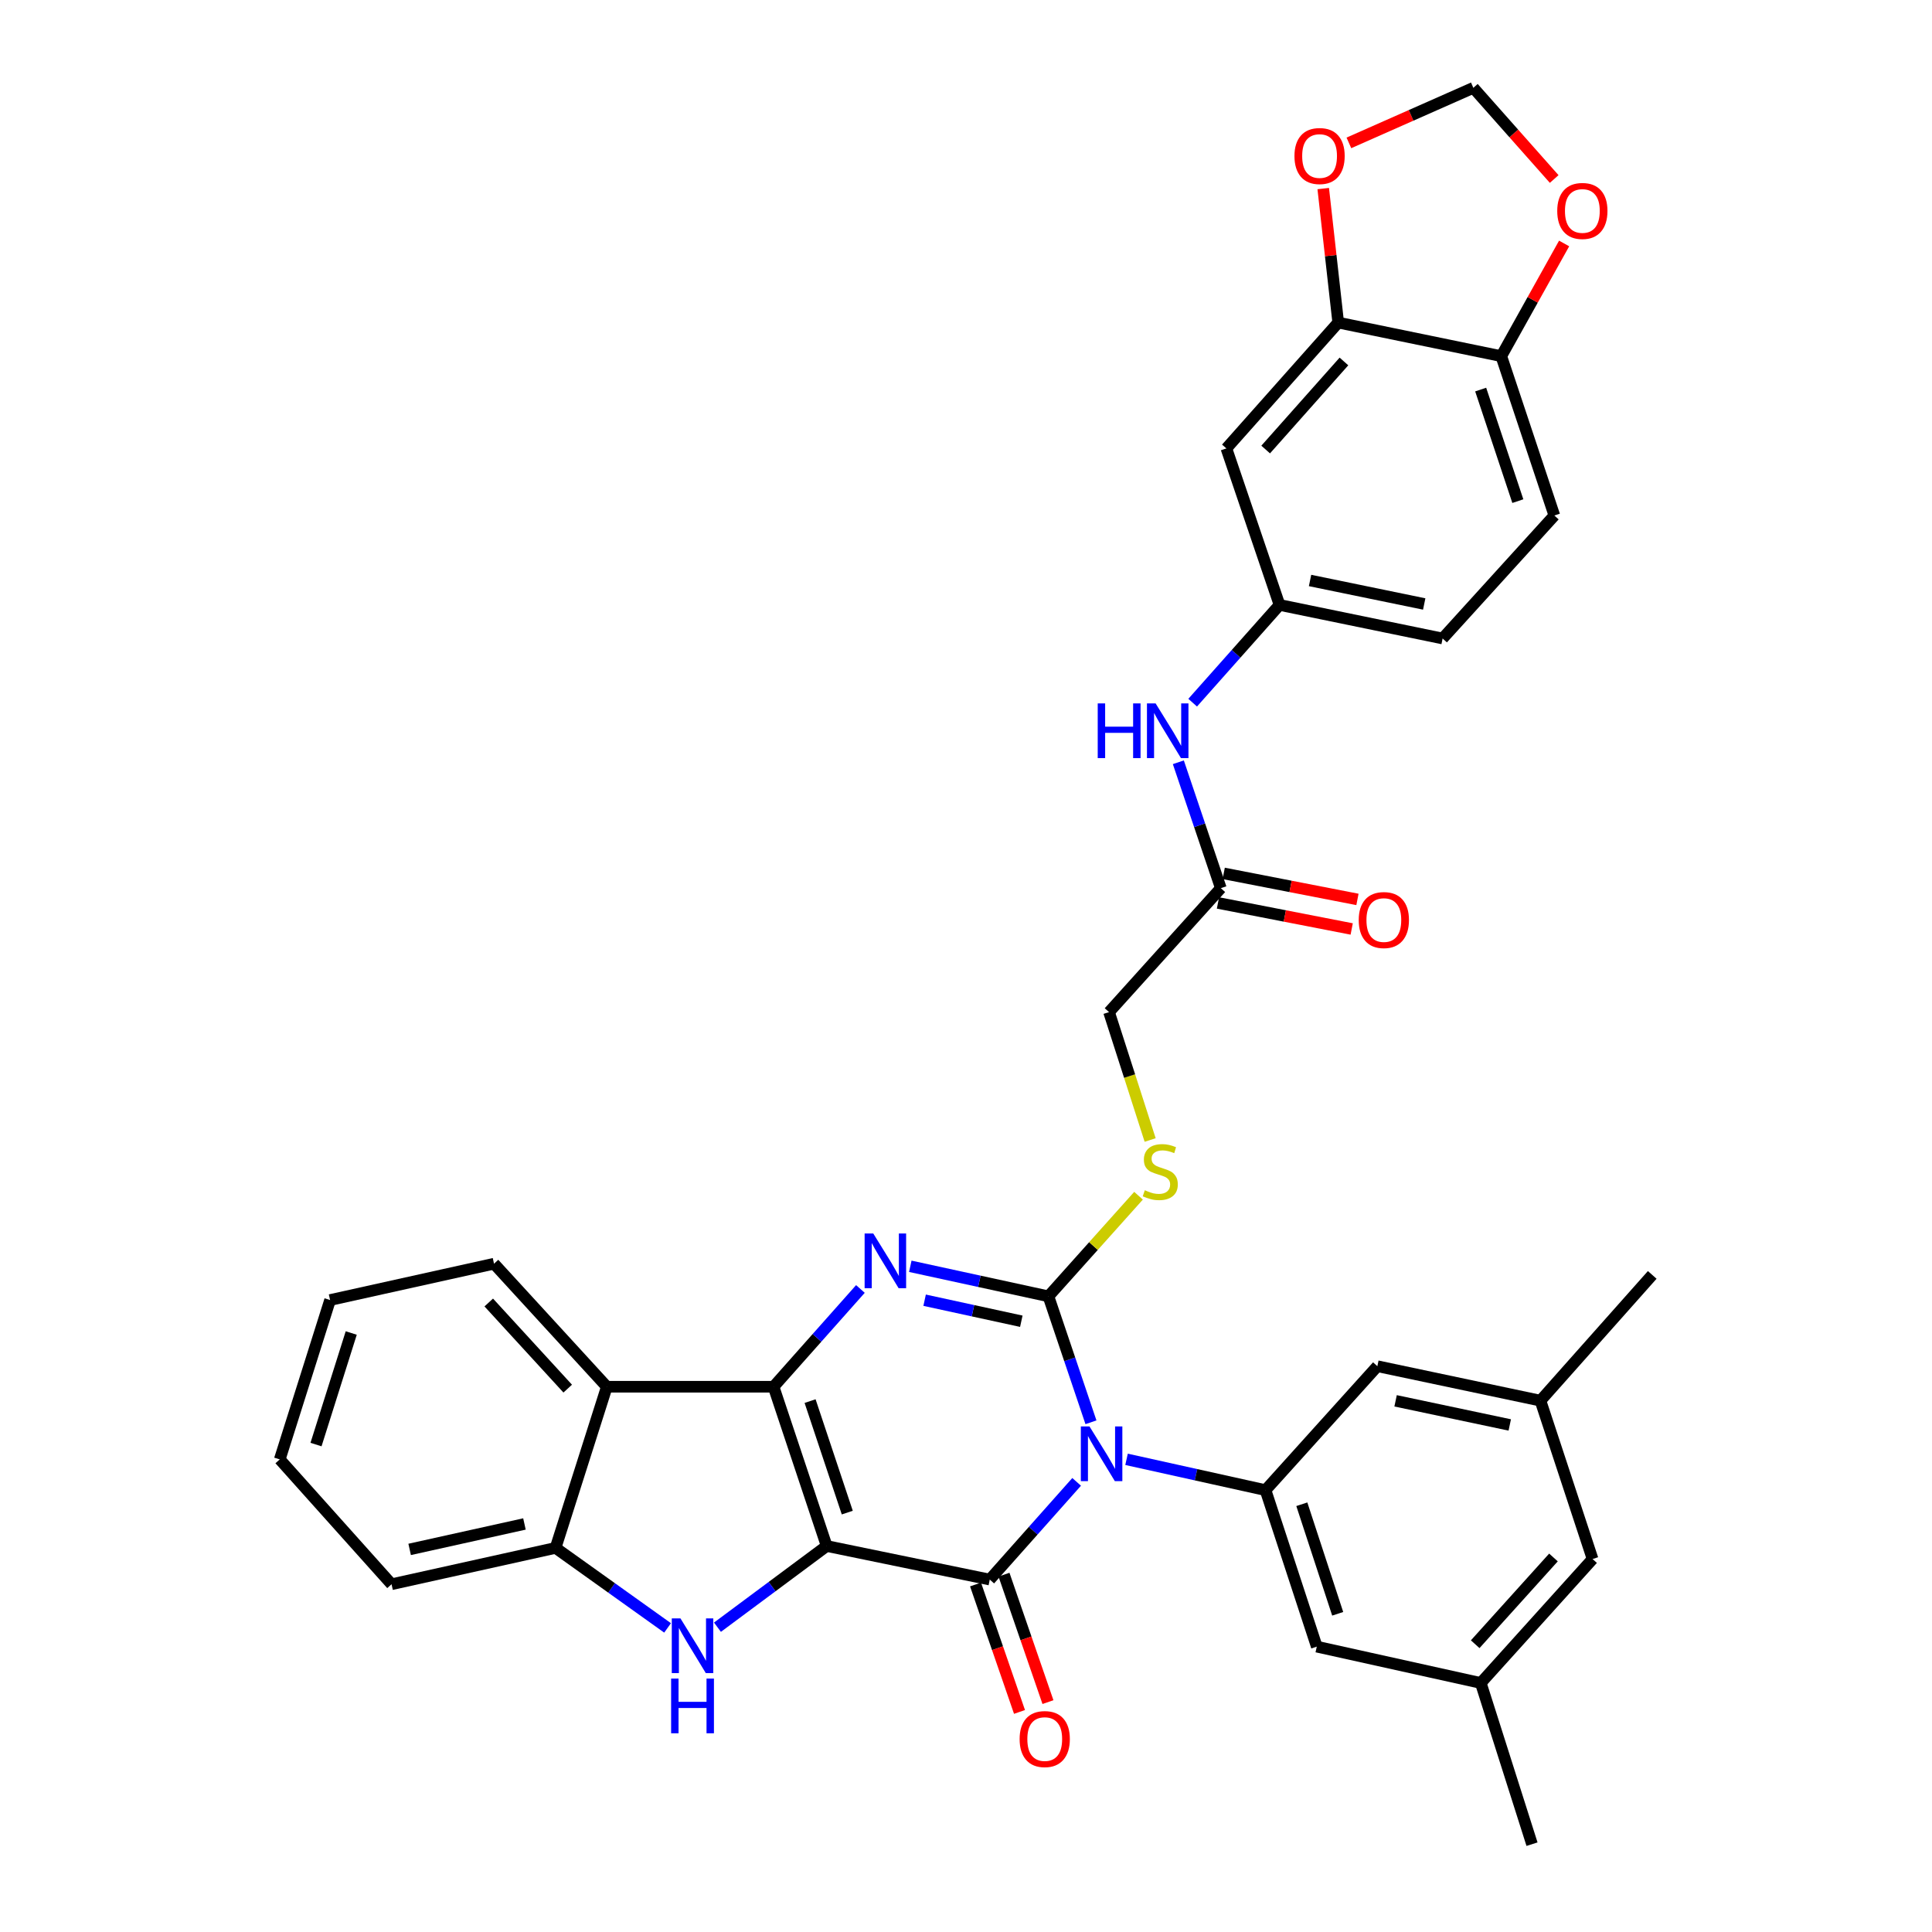 <?xml version='1.0' encoding='iso-8859-1'?>
<svg version='1.1' baseProfile='full'
              xmlns='http://www.w3.org/2000/svg'
                      xmlns:rdkit='http://www.rdkit.org/xml'
                      xmlns:xlink='http://www.w3.org/1999/xlink'
                  xml:space='preserve'
width='1000px' height='1000px' viewBox='0 0 1000 1000'>
<!-- END OF HEADER -->
<rect style='opacity:1.0;fill:#FFFFFF;stroke:none' width='1000' height='1000' x='0' y='0'> </rect>
<path class='bond-1' d='M 427.894,800.214 L 400.393,717.773' style='fill:none;fill-rule:evenodd;stroke:#000000;stroke-width:6px;stroke-linecap:butt;stroke-linejoin:miter;stroke-opacity:1' />
<path class='bond-1' d='M 438.549,782.917 L 419.299,725.208' style='fill:none;fill-rule:evenodd;stroke:#000000;stroke-width:6px;stroke-linecap:butt;stroke-linejoin:miter;stroke-opacity:1' />
<path class='bond-2' d='M 427.894,800.214 L 512.3,817.587' style='fill:none;fill-rule:evenodd;stroke:#000000;stroke-width:6px;stroke-linecap:butt;stroke-linejoin:miter;stroke-opacity:1' />
<path class='bond-5' d='M 427.894,800.214 L 399.625,821.227' style='fill:none;fill-rule:evenodd;stroke:#000000;stroke-width:6px;stroke-linecap:butt;stroke-linejoin:miter;stroke-opacity:1' />
<path class='bond-5' d='M 399.625,821.227 L 371.357,842.24' style='fill:none;fill-rule:evenodd;stroke:#0000FF;stroke-width:6px;stroke-linecap:butt;stroke-linejoin:miter;stroke-opacity:1' />
<path class='bond-0' d='M 557.267,767.013 L 534.784,792.3' style='fill:none;fill-rule:evenodd;stroke:#0000FF;stroke-width:6px;stroke-linecap:butt;stroke-linejoin:miter;stroke-opacity:1' />
<path class='bond-0' d='M 534.784,792.3 L 512.3,817.587' style='fill:none;fill-rule:evenodd;stroke:#000000;stroke-width:6px;stroke-linecap:butt;stroke-linejoin:miter;stroke-opacity:1' />
<path class='bond-3' d='M 564.678,736.173 L 553.672,703.575' style='fill:none;fill-rule:evenodd;stroke:#0000FF;stroke-width:6px;stroke-linecap:butt;stroke-linejoin:miter;stroke-opacity:1' />
<path class='bond-3' d='M 553.672,703.575 L 542.666,670.977' style='fill:none;fill-rule:evenodd;stroke:#000000;stroke-width:6px;stroke-linecap:butt;stroke-linejoin:miter;stroke-opacity:1' />
<path class='bond-7' d='M 583.097,755.347 L 619.065,763.32' style='fill:none;fill-rule:evenodd;stroke:#0000FF;stroke-width:6px;stroke-linecap:butt;stroke-linejoin:miter;stroke-opacity:1' />
<path class='bond-7' d='M 619.065,763.32 L 655.032,771.294' style='fill:none;fill-rule:evenodd;stroke:#000000;stroke-width:6px;stroke-linecap:butt;stroke-linejoin:miter;stroke-opacity:1' />
<path class='bond-4' d='M 400.393,717.773 L 422.872,692.47' style='fill:none;fill-rule:evenodd;stroke:#000000;stroke-width:6px;stroke-linecap:butt;stroke-linejoin:miter;stroke-opacity:1' />
<path class='bond-4' d='M 422.872,692.47 L 445.35,667.168' style='fill:none;fill-rule:evenodd;stroke:#0000FF;stroke-width:6px;stroke-linecap:butt;stroke-linejoin:miter;stroke-opacity:1' />
<path class='bond-6' d='M 400.393,717.773 L 314.091,717.773' style='fill:none;fill-rule:evenodd;stroke:#000000;stroke-width:6px;stroke-linecap:butt;stroke-linejoin:miter;stroke-opacity:1' />
<path class='bond-11' d='M 504.936,820.128 L 516.316,853.111' style='fill:none;fill-rule:evenodd;stroke:#000000;stroke-width:6px;stroke-linecap:butt;stroke-linejoin:miter;stroke-opacity:1' />
<path class='bond-11' d='M 516.316,853.111 L 527.696,886.095' style='fill:none;fill-rule:evenodd;stroke:#FF0000;stroke-width:6px;stroke-linecap:butt;stroke-linejoin:miter;stroke-opacity:1' />
<path class='bond-11' d='M 519.665,815.046 L 531.045,848.03' style='fill:none;fill-rule:evenodd;stroke:#000000;stroke-width:6px;stroke-linecap:butt;stroke-linejoin:miter;stroke-opacity:1' />
<path class='bond-11' d='M 531.045,848.03 L 542.425,881.013' style='fill:none;fill-rule:evenodd;stroke:#FF0000;stroke-width:6px;stroke-linecap:butt;stroke-linejoin:miter;stroke-opacity:1' />
<path class='bond-9' d='M 542.666,670.977 L 565.984,644.943' style='fill:none;fill-rule:evenodd;stroke:#000000;stroke-width:6px;stroke-linecap:butt;stroke-linejoin:miter;stroke-opacity:1' />
<path class='bond-9' d='M 565.984,644.943 L 589.301,618.909' style='fill:none;fill-rule:evenodd;stroke:#CCCC00;stroke-width:6px;stroke-linecap:butt;stroke-linejoin:miter;stroke-opacity:1' />
<path class='bond-36' d='M 542.666,670.977 L 506.917,663.204' style='fill:none;fill-rule:evenodd;stroke:#000000;stroke-width:6px;stroke-linecap:butt;stroke-linejoin:miter;stroke-opacity:1' />
<path class='bond-36' d='M 506.917,663.204 L 471.168,655.431' style='fill:none;fill-rule:evenodd;stroke:#0000FF;stroke-width:6px;stroke-linecap:butt;stroke-linejoin:miter;stroke-opacity:1' />
<path class='bond-36' d='M 528.631,683.871 L 503.607,678.429' style='fill:none;fill-rule:evenodd;stroke:#000000;stroke-width:6px;stroke-linecap:butt;stroke-linejoin:miter;stroke-opacity:1' />
<path class='bond-36' d='M 503.607,678.429 L 478.582,672.988' style='fill:none;fill-rule:evenodd;stroke:#0000FF;stroke-width:6px;stroke-linecap:butt;stroke-linejoin:miter;stroke-opacity:1' />
<path class='bond-8' d='M 345.536,842.604 L 316.548,821.898' style='fill:none;fill-rule:evenodd;stroke:#0000FF;stroke-width:6px;stroke-linecap:butt;stroke-linejoin:miter;stroke-opacity:1' />
<path class='bond-8' d='M 316.548,821.898 L 287.56,801.192' style='fill:none;fill-rule:evenodd;stroke:#000000;stroke-width:6px;stroke-linecap:butt;stroke-linejoin:miter;stroke-opacity:1' />
<path class='bond-29' d='M 314.091,717.773 L 255.705,654.089' style='fill:none;fill-rule:evenodd;stroke:#000000;stroke-width:6px;stroke-linecap:butt;stroke-linejoin:miter;stroke-opacity:1' />
<path class='bond-29' d='M 293.848,718.749 L 252.978,674.171' style='fill:none;fill-rule:evenodd;stroke:#000000;stroke-width:6px;stroke-linecap:butt;stroke-linejoin:miter;stroke-opacity:1' />
<path class='bond-35' d='M 314.091,717.773 L 287.56,801.192' style='fill:none;fill-rule:evenodd;stroke:#000000;stroke-width:6px;stroke-linecap:butt;stroke-linejoin:miter;stroke-opacity:1' />
<path class='bond-17' d='M 655.032,771.294 L 681.564,852.298' style='fill:none;fill-rule:evenodd;stroke:#000000;stroke-width:6px;stroke-linecap:butt;stroke-linejoin:miter;stroke-opacity:1' />
<path class='bond-17' d='M 673.819,778.595 L 692.391,835.298' style='fill:none;fill-rule:evenodd;stroke:#000000;stroke-width:6px;stroke-linecap:butt;stroke-linejoin:miter;stroke-opacity:1' />
<path class='bond-18' d='M 655.032,771.294 L 712.916,707.143' style='fill:none;fill-rule:evenodd;stroke:#000000;stroke-width:6px;stroke-linecap:butt;stroke-linejoin:miter;stroke-opacity:1' />
<path class='bond-30' d='M 287.56,801.192 L 202.668,820.002' style='fill:none;fill-rule:evenodd;stroke:#000000;stroke-width:6px;stroke-linecap:butt;stroke-linejoin:miter;stroke-opacity:1' />
<path class='bond-30' d='M 271.455,788.802 L 212.031,801.969' style='fill:none;fill-rule:evenodd;stroke:#000000;stroke-width:6px;stroke-linecap:butt;stroke-linejoin:miter;stroke-opacity:1' />
<path class='bond-25' d='M 595.315,590.064 L 584.676,556.965' style='fill:none;fill-rule:evenodd;stroke:#CCCC00;stroke-width:6px;stroke-linecap:butt;stroke-linejoin:miter;stroke-opacity:1' />
<path class='bond-25' d='M 584.676,556.965 L 574.036,523.865' style='fill:none;fill-rule:evenodd;stroke:#000000;stroke-width:6px;stroke-linecap:butt;stroke-linejoin:miter;stroke-opacity:1' />
<path class='bond-10' d='M 692.661,166.97 L 634.777,232.099' style='fill:none;fill-rule:evenodd;stroke:#000000;stroke-width:6px;stroke-linecap:butt;stroke-linejoin:miter;stroke-opacity:1' />
<path class='bond-10' d='M 695.625,187.09 L 655.106,232.681' style='fill:none;fill-rule:evenodd;stroke:#000000;stroke-width:6px;stroke-linecap:butt;stroke-linejoin:miter;stroke-opacity:1' />
<path class='bond-16' d='M 692.661,166.97 L 688.782,132.289' style='fill:none;fill-rule:evenodd;stroke:#000000;stroke-width:6px;stroke-linecap:butt;stroke-linejoin:miter;stroke-opacity:1' />
<path class='bond-16' d='M 688.782,132.289 L 684.903,97.607' style='fill:none;fill-rule:evenodd;stroke:#FF0000;stroke-width:6px;stroke-linecap:butt;stroke-linejoin:miter;stroke-opacity:1' />
<path class='bond-39' d='M 692.661,166.97 L 777.059,184.343' style='fill:none;fill-rule:evenodd;stroke:#000000;stroke-width:6px;stroke-linecap:butt;stroke-linejoin:miter;stroke-opacity:1' />
<path class='bond-12' d='M 634.777,232.099 L 662.278,313.113' style='fill:none;fill-rule:evenodd;stroke:#000000;stroke-width:6px;stroke-linecap:butt;stroke-linejoin:miter;stroke-opacity:1' />
<path class='bond-13' d='M 631.903,459.714 L 574.036,523.865' style='fill:none;fill-rule:evenodd;stroke:#000000;stroke-width:6px;stroke-linecap:butt;stroke-linejoin:miter;stroke-opacity:1' />
<path class='bond-15' d='M 631.903,459.714 L 620.905,427.133' style='fill:none;fill-rule:evenodd;stroke:#000000;stroke-width:6px;stroke-linecap:butt;stroke-linejoin:miter;stroke-opacity:1' />
<path class='bond-15' d='M 620.905,427.133 L 609.908,394.552' style='fill:none;fill-rule:evenodd;stroke:#0000FF;stroke-width:6px;stroke-linecap:butt;stroke-linejoin:miter;stroke-opacity:1' />
<path class='bond-22' d='M 630.415,467.361 L 665.026,474.097' style='fill:none;fill-rule:evenodd;stroke:#000000;stroke-width:6px;stroke-linecap:butt;stroke-linejoin:miter;stroke-opacity:1' />
<path class='bond-22' d='M 665.026,474.097 L 699.638,480.834' style='fill:none;fill-rule:evenodd;stroke:#FF0000;stroke-width:6px;stroke-linecap:butt;stroke-linejoin:miter;stroke-opacity:1' />
<path class='bond-22' d='M 633.391,452.067 L 668.003,458.803' style='fill:none;fill-rule:evenodd;stroke:#000000;stroke-width:6px;stroke-linecap:butt;stroke-linejoin:miter;stroke-opacity:1' />
<path class='bond-22' d='M 668.003,458.803 L 702.614,465.539' style='fill:none;fill-rule:evenodd;stroke:#FF0000;stroke-width:6px;stroke-linecap:butt;stroke-linejoin:miter;stroke-opacity:1' />
<path class='bond-14' d='M 777.059,184.343 L 804.534,266.828' style='fill:none;fill-rule:evenodd;stroke:#000000;stroke-width:6px;stroke-linecap:butt;stroke-linejoin:miter;stroke-opacity:1' />
<path class='bond-14' d='M 766.397,201.64 L 785.63,259.379' style='fill:none;fill-rule:evenodd;stroke:#000000;stroke-width:6px;stroke-linecap:butt;stroke-linejoin:miter;stroke-opacity:1' />
<path class='bond-19' d='M 777.059,184.343 L 793.325,155.18' style='fill:none;fill-rule:evenodd;stroke:#000000;stroke-width:6px;stroke-linecap:butt;stroke-linejoin:miter;stroke-opacity:1' />
<path class='bond-19' d='M 793.325,155.18 L 809.59,126.017' style='fill:none;fill-rule:evenodd;stroke:#FF0000;stroke-width:6px;stroke-linecap:butt;stroke-linejoin:miter;stroke-opacity:1' />
<path class='bond-20' d='M 617.321,363.705 L 639.799,338.409' style='fill:none;fill-rule:evenodd;stroke:#0000FF;stroke-width:6px;stroke-linecap:butt;stroke-linejoin:miter;stroke-opacity:1' />
<path class='bond-20' d='M 639.799,338.409 L 662.278,313.113' style='fill:none;fill-rule:evenodd;stroke:#000000;stroke-width:6px;stroke-linecap:butt;stroke-linejoin:miter;stroke-opacity:1' />
<path class='bond-21' d='M 698.185,73.961 L 730.394,59.708' style='fill:none;fill-rule:evenodd;stroke:#FF0000;stroke-width:6px;stroke-linecap:butt;stroke-linejoin:miter;stroke-opacity:1' />
<path class='bond-21' d='M 730.394,59.708 L 762.603,45.455' style='fill:none;fill-rule:evenodd;stroke:#000000;stroke-width:6px;stroke-linecap:butt;stroke-linejoin:miter;stroke-opacity:1' />
<path class='bond-23' d='M 681.564,852.298 L 766.446,871.108' style='fill:none;fill-rule:evenodd;stroke:#000000;stroke-width:6px;stroke-linecap:butt;stroke-linejoin:miter;stroke-opacity:1' />
<path class='bond-24' d='M 712.916,707.143 L 797.332,724.983' style='fill:none;fill-rule:evenodd;stroke:#000000;stroke-width:6px;stroke-linecap:butt;stroke-linejoin:miter;stroke-opacity:1' />
<path class='bond-24' d='M 722.357,725.063 L 781.448,737.552' style='fill:none;fill-rule:evenodd;stroke:#000000;stroke-width:6px;stroke-linecap:butt;stroke-linejoin:miter;stroke-opacity:1' />
<path class='bond-40' d='M 804.445,92.657 L 783.524,69.056' style='fill:none;fill-rule:evenodd;stroke:#FF0000;stroke-width:6px;stroke-linecap:butt;stroke-linejoin:miter;stroke-opacity:1' />
<path class='bond-40' d='M 783.524,69.056 L 762.603,45.455' style='fill:none;fill-rule:evenodd;stroke:#000000;stroke-width:6px;stroke-linecap:butt;stroke-linejoin:miter;stroke-opacity:1' />
<path class='bond-28' d='M 662.278,313.113 L 746.693,330.486' style='fill:none;fill-rule:evenodd;stroke:#000000;stroke-width:6px;stroke-linecap:butt;stroke-linejoin:miter;stroke-opacity:1' />
<path class='bond-28' d='M 678.081,300.457 L 737.171,312.618' style='fill:none;fill-rule:evenodd;stroke:#000000;stroke-width:6px;stroke-linecap:butt;stroke-linejoin:miter;stroke-opacity:1' />
<path class='bond-31' d='M 766.446,871.108 L 792.969,954.545' style='fill:none;fill-rule:evenodd;stroke:#000000;stroke-width:6px;stroke-linecap:butt;stroke-linejoin:miter;stroke-opacity:1' />
<path class='bond-38' d='M 766.446,871.108 L 824.322,806.957' style='fill:none;fill-rule:evenodd;stroke:#000000;stroke-width:6px;stroke-linecap:butt;stroke-linejoin:miter;stroke-opacity:1' />
<path class='bond-38' d='M 763.559,851.049 L 804.071,806.143' style='fill:none;fill-rule:evenodd;stroke:#000000;stroke-width:6px;stroke-linecap:butt;stroke-linejoin:miter;stroke-opacity:1' />
<path class='bond-27' d='M 797.332,724.983 L 824.322,806.957' style='fill:none;fill-rule:evenodd;stroke:#000000;stroke-width:6px;stroke-linecap:butt;stroke-linejoin:miter;stroke-opacity:1' />
<path class='bond-32' d='M 797.332,724.983 L 855.198,659.889' style='fill:none;fill-rule:evenodd;stroke:#000000;stroke-width:6px;stroke-linecap:butt;stroke-linejoin:miter;stroke-opacity:1' />
<path class='bond-26' d='M 804.534,266.828 L 746.693,330.486' style='fill:none;fill-rule:evenodd;stroke:#000000;stroke-width:6px;stroke-linecap:butt;stroke-linejoin:miter;stroke-opacity:1' />
<path class='bond-33' d='M 255.705,654.089 L 170.848,672.899' style='fill:none;fill-rule:evenodd;stroke:#000000;stroke-width:6px;stroke-linecap:butt;stroke-linejoin:miter;stroke-opacity:1' />
<path class='bond-34' d='M 202.668,820.002 L 144.802,755.384' style='fill:none;fill-rule:evenodd;stroke:#000000;stroke-width:6px;stroke-linecap:butt;stroke-linejoin:miter;stroke-opacity:1' />
<path class='bond-37' d='M 170.848,672.899 L 144.802,755.384' style='fill:none;fill-rule:evenodd;stroke:#000000;stroke-width:6px;stroke-linecap:butt;stroke-linejoin:miter;stroke-opacity:1' />
<path class='bond-37' d='M 181.799,689.963 L 163.567,747.703' style='fill:none;fill-rule:evenodd;stroke:#000000;stroke-width:6px;stroke-linecap:butt;stroke-linejoin:miter;stroke-opacity:1' />
<path  class='atom-1' d='M 563.924 738.324
L 573.204 753.324
Q 574.124 754.804, 575.604 757.484
Q 577.084 760.164, 577.164 760.324
L 577.164 738.324
L 580.924 738.324
L 580.924 766.644
L 577.044 766.644
L 567.084 750.244
Q 565.924 748.324, 564.684 746.124
Q 563.484 743.924, 563.124 743.244
L 563.124 766.644
L 559.444 766.644
L 559.444 738.324
L 563.924 738.324
' fill='#0000FF'/>
<path  class='atom-5' d='M 452.008 638.466
L 461.288 653.466
Q 462.208 654.946, 463.688 657.626
Q 465.168 660.306, 465.248 660.466
L 465.248 638.466
L 469.008 638.466
L 469.008 666.786
L 465.128 666.786
L 455.168 650.386
Q 454.008 648.466, 452.768 646.266
Q 451.568 644.066, 451.208 643.386
L 451.208 666.786
L 447.528 666.786
L 447.528 638.466
L 452.008 638.466
' fill='#0000FF'/>
<path  class='atom-6' d='M 352.194 837.671
L 361.474 852.671
Q 362.394 854.151, 363.874 856.831
Q 365.354 859.511, 365.434 859.671
L 365.434 837.671
L 369.194 837.671
L 369.194 865.991
L 365.314 865.991
L 355.354 849.591
Q 354.194 847.671, 352.954 845.471
Q 351.754 843.271, 351.394 842.591
L 351.394 865.991
L 347.714 865.991
L 347.714 837.671
L 352.194 837.671
' fill='#0000FF'/>
<path  class='atom-6' d='M 347.374 868.823
L 351.214 868.823
L 351.214 880.863
L 365.694 880.863
L 365.694 868.823
L 369.534 868.823
L 369.534 897.143
L 365.694 897.143
L 365.694 884.063
L 351.214 884.063
L 351.214 897.143
L 347.374 897.143
L 347.374 868.823
' fill='#0000FF'/>
<path  class='atom-10' d='M 592.55 616.07
Q 592.87 616.19, 594.19 616.75
Q 595.51 617.31, 596.95 617.67
Q 598.43 617.99, 599.87 617.99
Q 602.55 617.99, 604.11 616.71
Q 605.67 615.39, 605.67 613.11
Q 605.67 611.55, 604.87 610.59
Q 604.11 609.63, 602.91 609.11
Q 601.71 608.59, 599.71 607.99
Q 597.19 607.23, 595.67 606.51
Q 594.19 605.79, 593.11 604.27
Q 592.07 602.75, 592.07 600.19
Q 592.07 596.63, 594.47 594.43
Q 596.91 592.23, 601.71 592.23
Q 604.99 592.23, 608.71 593.79
L 607.79 596.87
Q 604.39 595.47, 601.83 595.47
Q 599.07 595.47, 597.55 596.63
Q 596.03 597.75, 596.07 599.71
Q 596.07 601.23, 596.83 602.15
Q 597.63 603.07, 598.75 603.59
Q 599.91 604.11, 601.83 604.71
Q 604.39 605.51, 605.91 606.31
Q 607.43 607.11, 608.51 608.75
Q 609.63 610.35, 609.63 613.11
Q 609.63 617.03, 606.99 619.15
Q 604.39 621.23, 600.03 621.23
Q 597.51 621.23, 595.59 620.67
Q 593.71 620.15, 591.47 619.23
L 592.55 616.07
' fill='#CCCC00'/>
<path  class='atom-12' d='M 527.753 900.135
Q 527.753 893.335, 531.113 889.535
Q 534.473 885.735, 540.753 885.735
Q 547.033 885.735, 550.393 889.535
Q 553.753 893.335, 553.753 900.135
Q 553.753 907.015, 550.353 910.935
Q 546.953 914.815, 540.753 914.815
Q 534.513 914.815, 531.113 910.935
Q 527.753 907.055, 527.753 900.135
M 540.753 911.615
Q 545.073 911.615, 547.393 908.735
Q 549.753 905.815, 549.753 900.135
Q 549.753 894.575, 547.393 891.775
Q 545.073 888.935, 540.753 888.935
Q 536.433 888.935, 534.073 891.735
Q 531.753 894.535, 531.753 900.135
Q 531.753 905.855, 534.073 908.735
Q 536.433 911.615, 540.753 911.615
' fill='#FF0000'/>
<path  class='atom-16' d='M 568.182 364.082
L 572.022 364.082
L 572.022 376.122
L 586.502 376.122
L 586.502 364.082
L 590.342 364.082
L 590.342 392.402
L 586.502 392.402
L 586.502 379.322
L 572.022 379.322
L 572.022 392.402
L 568.182 392.402
L 568.182 364.082
' fill='#0000FF'/>
<path  class='atom-16' d='M 598.142 364.082
L 607.422 379.082
Q 608.342 380.562, 609.822 383.242
Q 611.302 385.922, 611.382 386.082
L 611.382 364.082
L 615.142 364.082
L 615.142 392.402
L 611.262 392.402
L 601.302 376.002
Q 600.142 374.082, 598.902 371.882
Q 597.702 369.682, 597.342 369.002
L 597.342 392.402
L 593.662 392.402
L 593.662 364.082
L 598.142 364.082
' fill='#0000FF'/>
<path  class='atom-17' d='M 670.009 80.757
Q 670.009 73.957, 673.369 70.157
Q 676.729 66.357, 683.009 66.357
Q 689.289 66.357, 692.649 70.157
Q 696.009 73.957, 696.009 80.757
Q 696.009 87.637, 692.609 91.557
Q 689.209 95.437, 683.009 95.437
Q 676.769 95.437, 673.369 91.557
Q 670.009 87.677, 670.009 80.757
M 683.009 92.237
Q 687.329 92.237, 689.649 89.357
Q 692.009 86.437, 692.009 80.757
Q 692.009 75.197, 689.649 72.397
Q 687.329 69.557, 683.009 69.557
Q 678.689 69.557, 676.329 72.357
Q 674.009 75.157, 674.009 80.757
Q 674.009 86.477, 676.329 89.357
Q 678.689 92.237, 683.009 92.237
' fill='#FF0000'/>
<path  class='atom-20' d='M 806.024 109.184
Q 806.024 102.384, 809.384 98.584
Q 812.744 94.784, 819.024 94.784
Q 825.304 94.784, 828.664 98.584
Q 832.024 102.384, 832.024 109.184
Q 832.024 116.064, 828.624 119.984
Q 825.224 123.864, 819.024 123.864
Q 812.784 123.864, 809.384 119.984
Q 806.024 116.104, 806.024 109.184
M 819.024 120.664
Q 823.344 120.664, 825.664 117.784
Q 828.024 114.864, 828.024 109.184
Q 828.024 103.624, 825.664 100.824
Q 823.344 97.984, 819.024 97.984
Q 814.704 97.984, 812.344 100.784
Q 810.024 103.584, 810.024 109.184
Q 810.024 114.904, 812.344 117.784
Q 814.704 120.664, 819.024 120.664
' fill='#FF0000'/>
<path  class='atom-23' d='M 703.275 476.215
Q 703.275 469.415, 706.635 465.615
Q 709.995 461.815, 716.275 461.815
Q 722.555 461.815, 725.915 465.615
Q 729.275 469.415, 729.275 476.215
Q 729.275 483.095, 725.875 487.015
Q 722.475 490.895, 716.275 490.895
Q 710.035 490.895, 706.635 487.015
Q 703.275 483.135, 703.275 476.215
M 716.275 487.695
Q 720.595 487.695, 722.915 484.815
Q 725.275 481.895, 725.275 476.215
Q 725.275 470.655, 722.915 467.855
Q 720.595 465.015, 716.275 465.015
Q 711.955 465.015, 709.595 467.815
Q 707.275 470.615, 707.275 476.215
Q 707.275 481.935, 709.595 484.815
Q 711.955 487.695, 716.275 487.695
' fill='#FF0000'/>
</svg>
